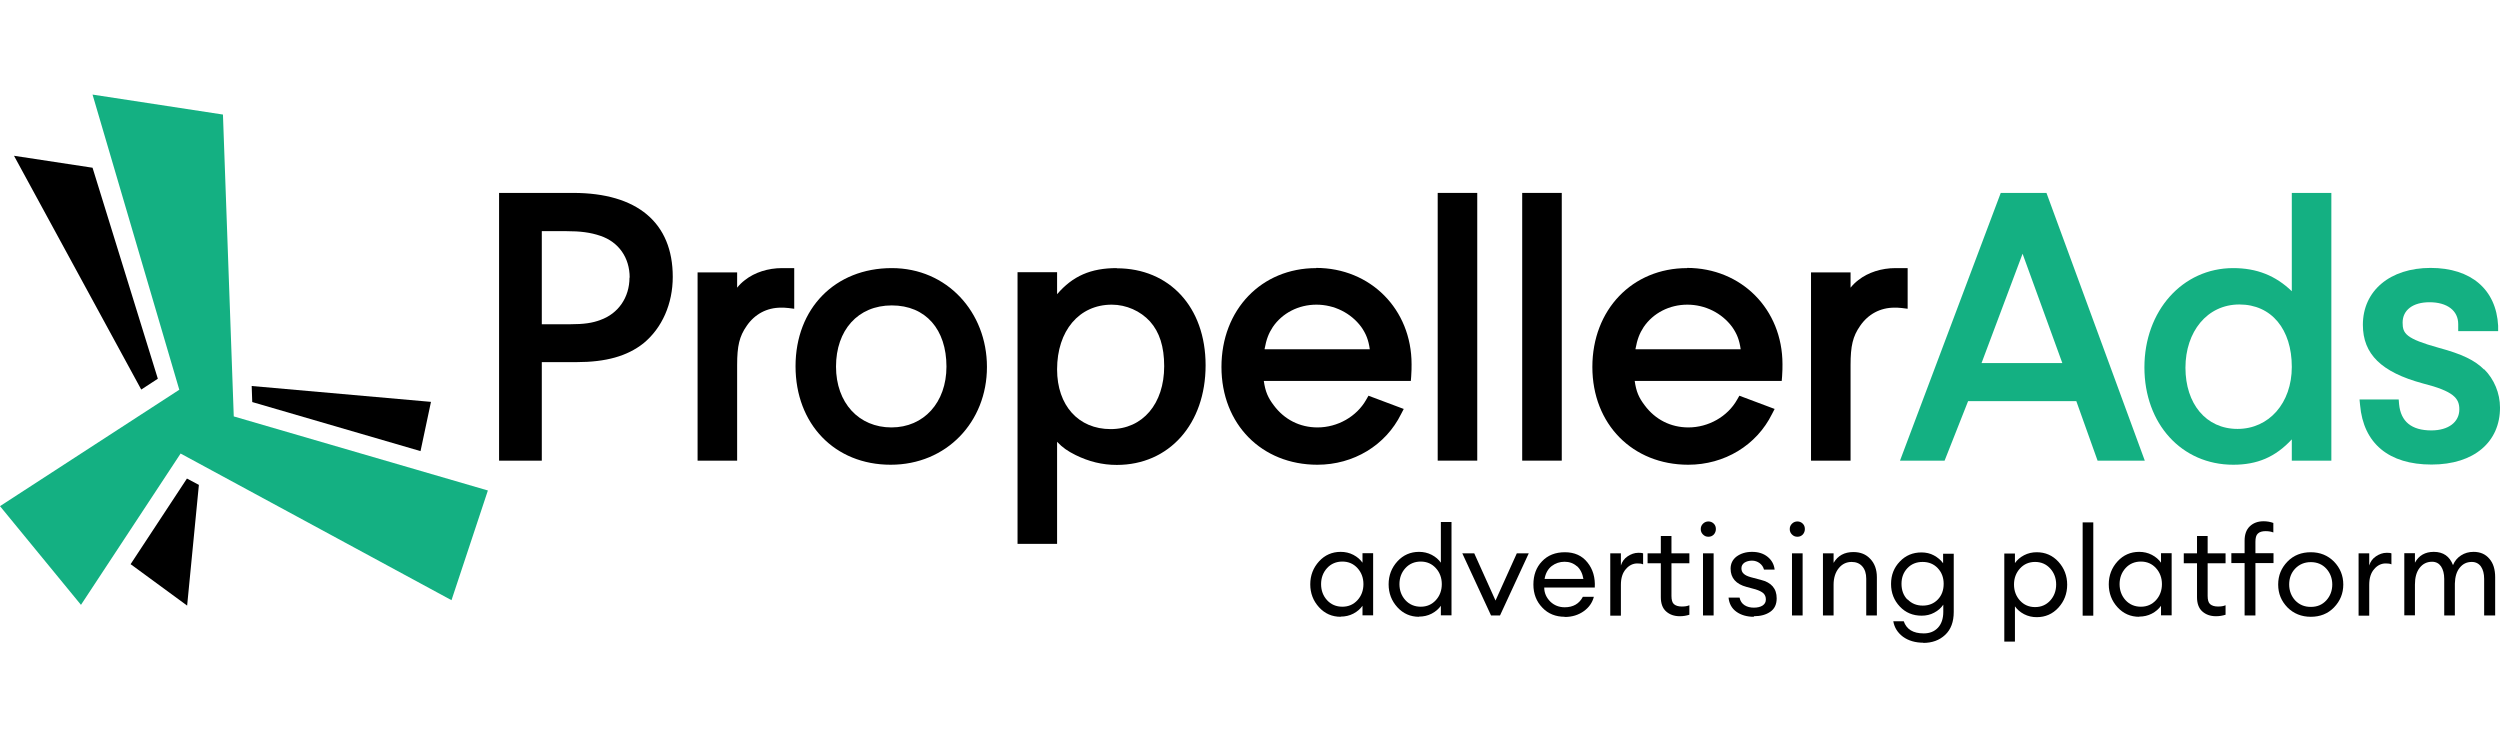 <?xml version="1.0" encoding="UTF-8"?> <svg xmlns="http://www.w3.org/2000/svg" width="200" height="59" viewBox="0 0 200 59" fill="none"> <path d="M45.836 15.433H39.926V36.851H43.344V28.97H46.12C48.478 28.97 50.179 28.492 51.478 27.463C52.971 26.239 53.821 24.298 53.821 22.149C53.821 17.821 50.986 15.433 45.851 15.433H45.836ZM50.359 22.209C50.359 23.791 49.463 25.09 48.03 25.597C47.403 25.836 46.732 25.94 45.612 25.94H43.344V18.492H45.284C46.448 18.492 47.239 18.597 48.03 18.866C49.493 19.358 50.374 20.612 50.374 22.209H50.359Z" fill="black"></path> <path d="M59.598 22.403C59.344 22.597 59.15 22.791 58.971 23.015V21.791H55.807V36.851H58.971V29.209C58.971 27.672 59.15 26.91 59.732 26.075C60.374 25.134 61.344 24.612 62.478 24.612C62.628 24.612 62.851 24.612 63.075 24.642L63.538 24.701V21.448H62.568C61.448 21.448 60.374 21.791 59.598 22.403Z" fill="black"></path> <path d="M71.344 21.448C66.807 21.448 63.643 24.672 63.643 29.299C63.643 33.925 66.777 37.179 71.254 37.179C75.732 37.179 78.956 33.746 78.956 29.358C78.956 24.97 75.762 21.448 71.344 21.448ZM75.717 29.328C75.717 32.194 73.911 34.194 71.314 34.194C68.717 34.194 66.881 32.239 66.881 29.328C66.881 26.418 68.628 24.433 71.344 24.433C74.061 24.433 75.717 26.358 75.717 29.328Z" fill="black"></path> <path d="M89.344 21.448C87.269 21.448 85.821 22.075 84.567 23.537V21.776H81.403V43.508H84.567V35.343C85 35.806 85.418 36.09 86.045 36.403C87.105 36.925 88.18 37.194 89.344 37.194C93.538 37.194 96.448 33.91 96.448 29.224C96.448 24.537 93.523 21.463 89.344 21.463V21.448ZM93.135 29.299C93.135 32.298 91.418 34.328 88.851 34.328C86.284 34.328 84.567 32.448 84.567 29.552C84.567 26.463 86.329 24.373 88.941 24.373C90.105 24.373 91.239 24.881 92 25.716C92.762 26.567 93.135 27.731 93.135 29.299Z" fill="black"></path> <path d="M105.299 21.448C100.911 21.448 97.717 24.776 97.717 29.358C97.717 33.94 100.941 37.179 105.389 37.179C108.284 37.179 110.852 35.627 112.09 33.119L112.299 32.716L109.478 31.657L109.299 31.97C108.538 33.328 107.001 34.194 105.404 34.194C103.986 34.194 102.747 33.567 101.896 32.418C101.434 31.806 101.225 31.328 101.105 30.477H112.867L112.896 30.104C112.926 29.746 112.926 29.343 112.926 29.134C112.926 24.746 109.643 21.433 105.284 21.433L105.299 21.448ZM101.165 27.925C101.314 27.119 101.493 26.672 101.822 26.164C102.583 25.045 103.881 24.373 105.314 24.373C106.747 24.373 108.076 25.045 108.896 26.149C109.284 26.701 109.478 27.194 109.583 27.94H101.18L101.165 27.925Z" fill="black"></path> <path d="M118.18 15.433H115.016V36.851H118.18V15.433Z" fill="black"></path> <path d="M124.941 15.433H121.776V36.851H124.941V15.433Z" fill="black"></path> <path d="M134.971 21.448C130.583 21.448 127.389 24.776 127.389 29.358C127.389 33.94 130.613 37.179 135.06 37.179C137.956 37.179 140.523 35.627 141.762 33.119L141.971 32.716L139.15 31.657L138.971 31.97C138.21 33.328 136.672 34.194 135.075 34.194C133.657 34.194 132.419 33.567 131.568 32.418C131.105 31.806 130.896 31.328 130.777 30.477H142.538L142.568 30.104C142.598 29.746 142.598 29.343 142.598 29.134C142.598 24.746 139.314 21.433 134.956 21.433L134.971 21.448ZM130.836 27.925C130.986 27.119 131.165 26.672 131.493 26.164C132.254 25.045 133.553 24.373 134.986 24.373C136.419 24.373 137.747 25.045 138.568 26.149C138.956 26.701 139.15 27.194 139.254 27.94H130.851L130.836 27.925Z" fill="black"></path> <path d="M151.642 21.448C150.523 21.448 149.448 21.791 148.672 22.403C148.418 22.597 148.224 22.791 148.045 23.015V21.791H144.881V36.851H148.045V29.209C148.045 27.672 148.224 26.91 148.806 26.075C149.448 25.134 150.418 24.612 151.553 24.612C151.702 24.612 151.926 24.612 152.15 24.642L152.612 24.701V21.448H151.642Z" fill="black"></path> <path d="M160.06 15.433L152 36.851H155.568L157.448 32.09H166.105L167.806 36.851H171.583L163.717 15.433H160.06ZM165.001 29.045H158.523L161.806 20.298L164.986 29.045H165.001Z" fill="#14B082"></path> <path d="M183.344 23.298C182.045 22.045 180.538 21.448 178.657 21.448C174.598 21.448 171.553 24.866 171.553 29.388C171.553 33.91 174.538 37.179 178.657 37.179C180.583 37.179 182.03 36.567 183.344 35.149V36.851H186.508V15.433H183.344V23.298ZM183.344 29.358C183.344 32.239 181.523 34.313 179.001 34.313C176.478 34.313 174.836 32.298 174.836 29.418C174.836 26.537 176.568 24.358 179.15 24.358C181.732 24.358 183.344 26.358 183.344 29.343V29.358Z" fill="#14B082"></path> <path d="M198.732 29.567C197.986 28.821 196.971 28.328 195.09 27.821C192.463 27.09 192.209 26.686 192.209 25.806C192.209 24.806 193.03 24.179 194.359 24.179C195.777 24.179 196.657 24.851 196.657 25.925V26.492H199.851V26.06C199.702 23.164 197.687 21.433 194.448 21.433C191.209 21.433 189.03 23.254 189.03 25.985C189.03 28.328 190.508 29.776 193.821 30.672C196.299 31.298 196.747 31.866 196.747 32.746C196.747 33.776 195.866 34.433 194.508 34.433C192.926 34.433 192.06 33.731 191.926 32.328L191.896 31.955H188.762L188.806 32.403C189.075 35.478 191.105 37.164 194.523 37.164C197.941 37.164 200.001 35.343 200.001 32.612C200.001 31.463 199.538 30.343 198.732 29.537V29.567Z" fill="#14B082"></path> <path d="M107.254 49.343C106.568 49.343 105.985 49.09 105.523 48.582C105.06 48.075 104.821 47.463 104.821 46.746C104.821 46.03 105.06 45.418 105.523 44.91C105.985 44.403 106.568 44.149 107.254 44.149C107.612 44.149 107.956 44.224 108.269 44.388C108.582 44.552 108.821 44.761 109 45.015V44.254H109.851V49.224H109V48.463C108.821 48.716 108.582 48.925 108.269 49.09C107.956 49.254 107.612 49.328 107.254 49.328M107.388 48.537C107.881 48.537 108.284 48.358 108.597 48.015C108.911 47.672 109.075 47.239 109.075 46.731C109.075 46.224 108.911 45.791 108.597 45.448C108.284 45.104 107.881 44.925 107.388 44.925C106.896 44.925 106.478 45.104 106.165 45.448C105.851 45.791 105.687 46.224 105.687 46.731C105.687 47.239 105.851 47.672 106.165 48.015C106.478 48.358 106.896 48.537 107.388 48.537Z" fill="black"></path> <path d="M113.523 49.343C112.837 49.343 112.255 49.09 111.792 48.582C111.329 48.075 111.09 47.463 111.09 46.746C111.09 46.03 111.329 45.418 111.792 44.91C112.255 44.403 112.837 44.149 113.523 44.149C113.881 44.149 114.225 44.224 114.538 44.388C114.852 44.552 115.09 44.761 115.269 45.015V41.761H116.12V49.224H115.269V48.463C115.09 48.717 114.852 48.925 114.538 49.09C114.225 49.254 113.881 49.328 113.523 49.328M113.658 48.537C114.15 48.537 114.553 48.358 114.866 48.015C115.18 47.672 115.344 47.239 115.344 46.731C115.344 46.224 115.18 45.791 114.866 45.448C114.553 45.105 114.15 44.925 113.658 44.925C113.165 44.925 112.747 45.105 112.434 45.448C112.12 45.791 111.956 46.224 111.956 46.731C111.956 47.239 112.12 47.672 112.434 48.015C112.747 48.358 113.165 48.537 113.658 48.537Z" fill="black"></path> <path d="M119.284 49.239L116.985 44.269H117.941L119.642 48.045L121.344 44.269H122.299L120 49.239H119.284Z" fill="black"></path> <path d="M125.179 49.343C124.463 49.343 123.851 49.105 123.388 48.612C122.911 48.119 122.672 47.507 122.672 46.761C122.672 46.015 122.896 45.388 123.358 44.91C123.821 44.418 124.433 44.179 125.194 44.179C125.955 44.179 126.567 44.448 127 45C127.433 45.537 127.627 46.209 127.582 47H123.538C123.538 47.448 123.717 47.821 124.03 48.134C124.344 48.433 124.732 48.582 125.179 48.582C125.851 48.582 126.344 48.298 126.627 47.746H127.508C127.388 48.209 127.12 48.597 126.702 48.895C126.284 49.194 125.776 49.358 125.179 49.358M126.149 45.298C125.881 45.06 125.552 44.94 125.164 44.94C124.776 44.94 124.433 45.06 124.135 45.284C123.836 45.522 123.642 45.866 123.567 46.313H126.672C126.597 45.866 126.418 45.522 126.149 45.284" fill="black"></path> <path d="M128.821 49.239V44.269H129.672V45.239C129.762 44.94 129.941 44.686 130.209 44.507C130.478 44.328 130.762 44.224 131.06 44.224C131.209 44.224 131.329 44.224 131.448 44.269V45.149C131.329 45.089 131.18 45.075 130.985 45.075C130.642 45.075 130.329 45.224 130.075 45.522C129.806 45.821 129.672 46.239 129.672 46.791V49.254H128.821V49.239Z" fill="black"></path> <path d="M134.389 49.298C133.926 49.298 133.568 49.164 133.284 48.91C133.001 48.657 132.866 48.269 132.866 47.776V45.06H131.807V44.269H132.866V42.881H133.717V44.269H135.15V45.06H133.717V47.672C133.717 47.985 133.777 48.209 133.911 48.328C134.045 48.448 134.254 48.522 134.538 48.522C134.792 48.522 134.986 48.493 135.15 48.418V49.179C134.911 49.254 134.657 49.298 134.389 49.298Z" fill="black"></path> <path d="M137.105 42.761C136.986 42.88 136.852 42.94 136.672 42.94C136.493 42.94 136.359 42.88 136.24 42.761C136.12 42.642 136.061 42.507 136.061 42.328C136.061 42.149 136.12 42.015 136.24 41.895C136.359 41.776 136.508 41.716 136.672 41.716C136.837 41.716 136.986 41.776 137.105 41.895C137.225 42.015 137.27 42.164 137.27 42.328C137.27 42.492 137.21 42.642 137.105 42.761ZM136.24 44.269H137.09V49.239H136.24V44.269Z" fill="black"></path> <path d="M140.314 49.343C139.761 49.343 139.284 49.209 138.911 48.94C138.537 48.672 138.328 48.283 138.284 47.806H139.164C139.224 48.09 139.358 48.283 139.567 48.418C139.776 48.552 140.03 48.612 140.314 48.612C140.597 48.612 140.836 48.552 141 48.448C141.179 48.328 141.269 48.179 141.269 47.955C141.269 47.761 141.209 47.597 141.075 47.463C140.94 47.343 140.731 47.239 140.448 47.149L139.731 46.955C138.881 46.731 138.448 46.239 138.448 45.492C138.448 45.09 138.612 44.761 138.925 44.522C139.254 44.283 139.657 44.149 140.164 44.149C140.672 44.149 141.09 44.283 141.418 44.552C141.746 44.821 141.925 45.164 141.97 45.567H141.12C141.06 45.343 140.94 45.179 140.761 45.045C140.597 44.925 140.388 44.851 140.164 44.851C139.925 44.851 139.717 44.91 139.552 45.015C139.388 45.134 139.314 45.283 139.314 45.463C139.314 45.642 139.373 45.791 139.493 45.895C139.612 46.015 139.806 46.104 140.075 46.179L140.866 46.388C141.717 46.597 142.134 47.09 142.134 47.866C142.134 48.343 141.97 48.701 141.627 48.94C141.284 49.179 140.851 49.298 140.299 49.298" fill="black"></path> <path d="M144.224 42.761C144.105 42.88 143.971 42.94 143.792 42.94C143.613 42.94 143.478 42.88 143.359 42.761C143.239 42.642 143.18 42.507 143.18 42.328C143.18 42.149 143.239 42.015 143.359 41.895C143.478 41.776 143.627 41.716 143.792 41.716C143.956 41.716 144.105 41.776 144.224 41.895C144.344 42.015 144.389 42.164 144.389 42.328C144.389 42.492 144.329 42.642 144.224 42.761ZM143.359 44.269H144.21V49.239H143.359V44.269Z" fill="black"></path> <path d="M145.836 49.239V44.269H146.687V45.03C147.03 44.448 147.553 44.164 148.269 44.164C148.836 44.164 149.284 44.343 149.627 44.716C149.971 45.075 150.15 45.567 150.15 46.179V49.239H149.299V46.298C149.299 45.881 149.195 45.552 148.986 45.313C148.777 45.075 148.493 44.955 148.135 44.955C147.717 44.955 147.374 45.119 147.105 45.448C146.836 45.776 146.687 46.224 146.687 46.776V49.239H145.836Z" fill="black"></path> <path d="M153.881 51.418C153.224 51.418 152.672 51.254 152.239 50.94C151.806 50.612 151.552 50.209 151.463 49.701H152.299C152.523 50.343 153.045 50.672 153.896 50.672C154.373 50.672 154.746 50.522 155.03 50.224C155.314 49.925 155.463 49.492 155.463 48.955V48.373C155.284 48.642 155.045 48.851 154.731 49.015C154.433 49.179 154.09 49.254 153.731 49.254C153.03 49.254 152.448 49.015 151.985 48.522C151.522 48.03 151.284 47.433 151.284 46.716C151.284 46 151.522 45.403 151.985 44.925C152.448 44.433 153.03 44.194 153.717 44.194C154.075 44.194 154.418 44.269 154.717 44.433C155.015 44.597 155.269 44.806 155.448 45.06V44.298H156.299V48.955C156.299 49.746 156.075 50.358 155.612 50.791C155.149 51.224 154.567 51.433 153.851 51.433M152.612 47.955C152.925 48.283 153.328 48.448 153.821 48.448C154.314 48.448 154.717 48.283 155.03 47.955C155.343 47.627 155.493 47.209 155.493 46.701C155.493 46.194 155.328 45.776 155.015 45.448C154.702 45.119 154.299 44.955 153.806 44.955C153.314 44.955 152.911 45.119 152.597 45.448C152.284 45.776 152.12 46.194 152.12 46.701C152.12 47.209 152.269 47.627 152.582 47.955" fill="black"></path> <path d="M161.195 51.328H160.344V44.284H161.195V45.045C161.374 44.791 161.613 44.582 161.926 44.418C162.24 44.254 162.583 44.179 162.941 44.179C163.628 44.179 164.21 44.433 164.673 44.94C165.135 45.448 165.374 46.06 165.374 46.776C165.374 47.492 165.135 48.105 164.673 48.612C164.21 49.119 163.628 49.373 162.941 49.373C162.583 49.373 162.24 49.298 161.926 49.134C161.613 48.97 161.374 48.761 161.195 48.507V51.358V51.328ZM161.598 48.045C161.911 48.388 162.314 48.567 162.807 48.567C163.299 48.567 163.702 48.388 164.016 48.045C164.329 47.702 164.493 47.269 164.493 46.761C164.493 46.254 164.329 45.821 164.016 45.478C163.702 45.134 163.299 44.955 162.807 44.955C162.314 44.955 161.911 45.134 161.598 45.478C161.285 45.821 161.12 46.254 161.12 46.761C161.12 47.269 161.285 47.702 161.598 48.045Z" fill="black"></path> <path d="M167.463 41.791H166.612V49.254H167.463V41.791Z" fill="black"></path> <path d="M171.135 49.343C170.448 49.343 169.866 49.09 169.403 48.582C168.94 48.075 168.702 47.463 168.702 46.746C168.702 46.03 168.94 45.418 169.403 44.91C169.866 44.403 170.448 44.149 171.135 44.149C171.493 44.149 171.836 44.224 172.149 44.388C172.463 44.552 172.702 44.761 172.881 45.015V44.254H173.732V49.224H172.881V48.463C172.702 48.716 172.463 48.925 172.149 49.09C171.836 49.254 171.493 49.328 171.135 49.328M171.269 48.537C171.761 48.537 172.164 48.358 172.478 48.015C172.791 47.672 172.955 47.239 172.955 46.731C172.955 46.224 172.791 45.791 172.478 45.448C172.164 45.104 171.761 44.925 171.269 44.925C170.776 44.925 170.358 45.104 170.045 45.448C169.732 45.791 169.567 46.224 169.567 46.731C169.567 47.239 169.732 47.672 170.045 48.015C170.358 48.358 170.776 48.537 171.269 48.537Z" fill="black"></path> <path d="M177.284 49.298C176.821 49.298 176.463 49.164 176.179 48.91C175.896 48.657 175.761 48.269 175.761 47.776V45.06H174.702V44.269H175.761V42.881H176.612V44.269H178.045V45.06H176.612V47.672C176.612 47.985 176.672 48.209 176.806 48.328C176.94 48.448 177.149 48.522 177.433 48.522C177.687 48.522 177.881 48.493 178.045 48.418V49.179C177.806 49.254 177.552 49.298 177.284 49.298Z" fill="black"></path> <path d="M179.568 49.239V45.045H178.508V44.254H179.568V43.254C179.568 42.761 179.702 42.373 179.986 42.104C180.269 41.836 180.628 41.701 181.09 41.701C181.359 41.701 181.628 41.746 181.867 41.836V42.597C181.717 42.537 181.508 42.492 181.255 42.492C180.971 42.492 180.762 42.552 180.628 42.687C180.493 42.806 180.434 43.03 180.434 43.343V44.254H181.881V45.045H180.434V49.239H179.583H179.568Z" fill="black"></path> <path d="M184.866 49.343C184.12 49.343 183.493 49.09 183 48.597C182.508 48.09 182.254 47.492 182.254 46.761C182.254 46.03 182.508 45.433 183 44.925C183.493 44.418 184.12 44.179 184.866 44.179C185.612 44.179 186.224 44.433 186.717 44.925C187.209 45.433 187.463 46.045 187.463 46.761C187.463 47.478 187.209 48.09 186.717 48.597C186.224 49.105 185.597 49.343 184.866 49.343ZM183.612 48.03C183.94 48.373 184.343 48.552 184.866 48.552C185.388 48.552 185.791 48.373 186.105 48.03C186.418 47.687 186.582 47.254 186.582 46.761C186.582 46.269 186.418 45.836 186.105 45.492C185.791 45.149 185.373 44.97 184.866 44.97C184.358 44.97 183.94 45.149 183.612 45.492C183.284 45.836 183.134 46.269 183.134 46.761C183.134 47.254 183.299 47.687 183.612 48.03Z" fill="black"></path> <path d="M188.687 49.239V44.269H189.538V45.239C189.627 44.94 189.806 44.686 190.075 44.507C190.344 44.328 190.627 44.224 190.926 44.224C191.075 44.224 191.194 44.224 191.314 44.269V45.149C191.194 45.089 191.045 45.075 190.851 45.075C190.508 45.075 190.194 45.224 189.941 45.522C189.672 45.821 189.538 46.239 189.538 46.791V49.254H188.687V49.239Z" fill="black"></path> <path d="M198.732 49.239V46.313C198.732 45.895 198.643 45.567 198.479 45.328C198.314 45.09 198.061 44.955 197.747 44.955C197.344 44.955 197.031 45.104 196.777 45.418C196.523 45.731 196.404 46.149 196.389 46.687V49.239H195.538V46.313C195.538 45.895 195.449 45.567 195.285 45.313C195.12 45.075 194.882 44.94 194.568 44.94C194.15 44.94 193.822 45.104 193.568 45.433C193.314 45.761 193.195 46.209 193.195 46.761V49.224H192.344V44.254H193.195V45.015C193.508 44.433 194.016 44.149 194.702 44.149C195.464 44.149 195.971 44.507 196.24 45.209C196.374 44.88 196.583 44.627 196.882 44.433C197.18 44.239 197.508 44.149 197.882 44.149C198.419 44.149 198.837 44.328 199.15 44.701C199.464 45.06 199.613 45.552 199.613 46.179V49.239H198.762H198.732Z" fill="black"></path> <path d="M18.701 33.313L17.836 9.164L7.403 7.567L14.343 31.179L0 40.492L6.478 48.388L14.448 36.283L36.12 48.015L39.03 39.239L18.701 33.313Z" fill="#14B082"></path> <path d="M12.627 30.298L7.403 13.418L1.12 12.462L11.299 31.164L12.627 30.298Z" fill="black"></path> <path d="M10.448 45.134L14.971 48.448L15.911 38.791L14.956 38.283L10.448 45.134Z" fill="black"></path> <path d="M33.642 36.089L34.478 32.149L20.135 30.88L20.18 32.164L33.642 36.089Z" fill="black"></path> </svg> 